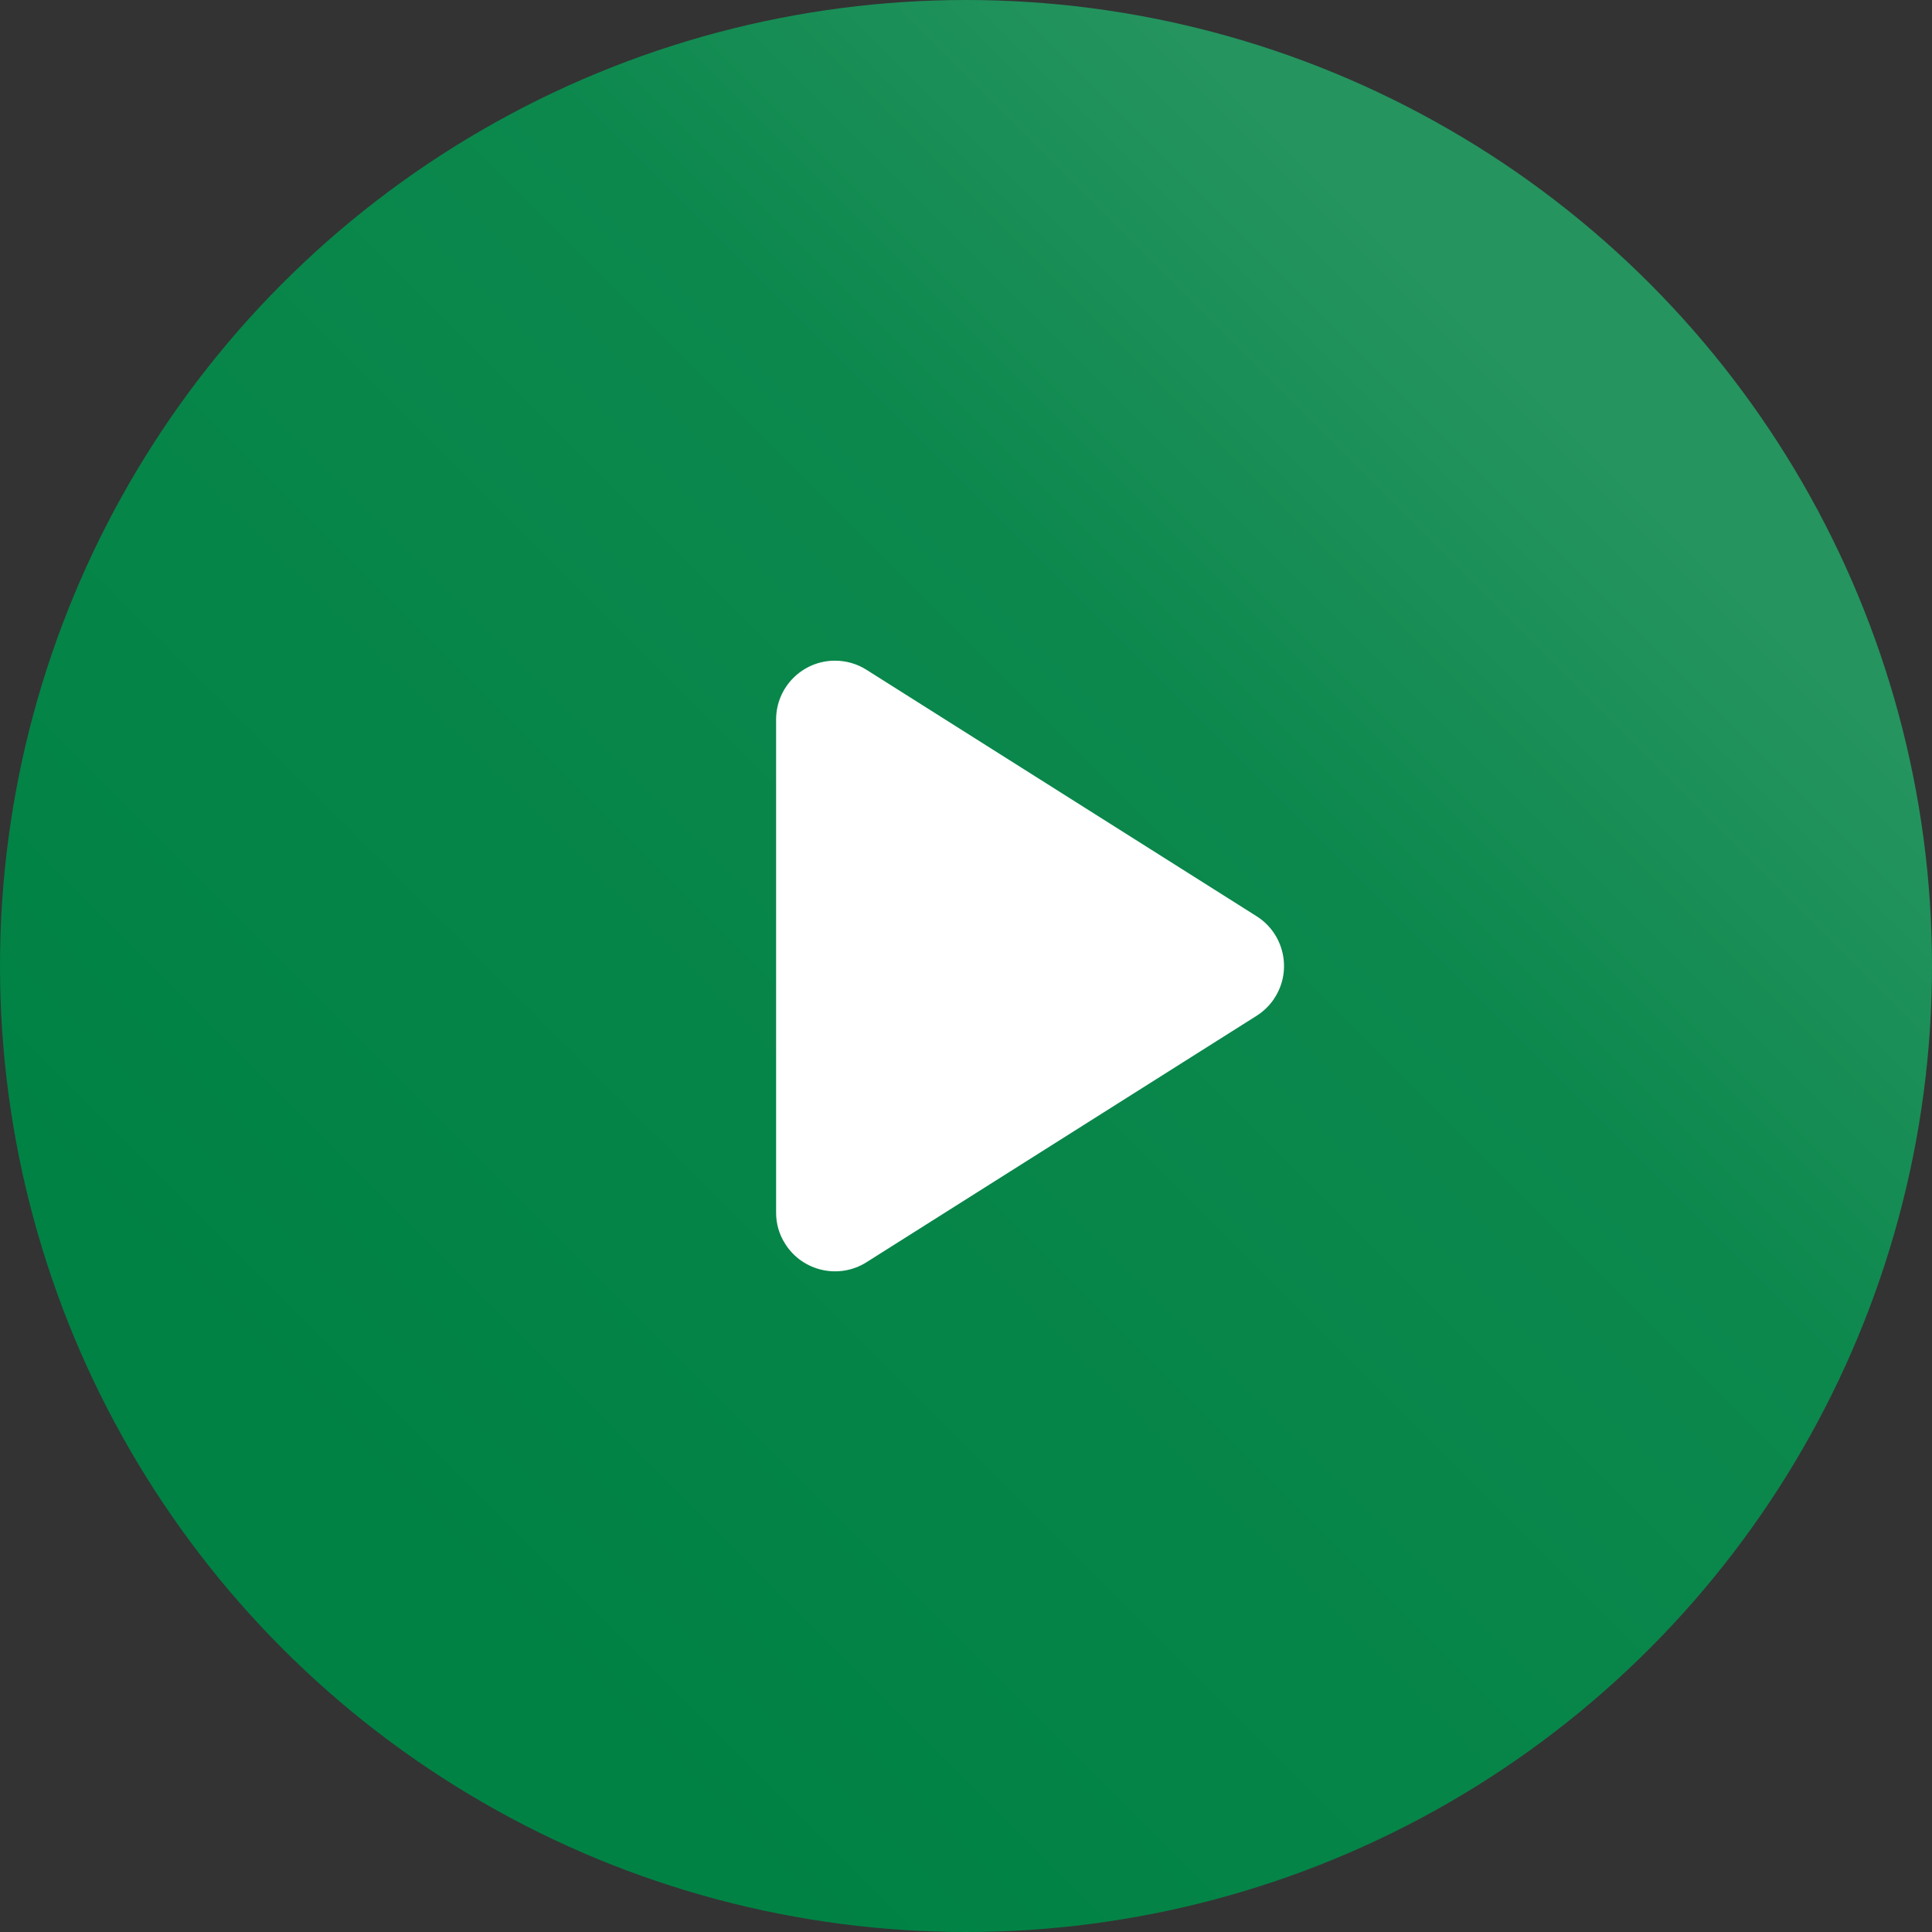 <?xml version="1.0" encoding="utf-8"?>
<!-- Generator: Adobe Illustrator 16.0.0, SVG Export Plug-In . SVG Version: 6.00 Build 0)  -->
<!DOCTYPE svg PUBLIC "-//W3C//DTD SVG 1.1//EN" "http://www.w3.org/Graphics/SVG/1.1/DTD/svg11.dtd">
<svg version="1.1" id="Ebene_1" xmlns="http://www.w3.org/2000/svg" xmlns:xlink="http://www.w3.org/1999/xlink" x="0px" y="0px"
	 width="84px" height="84px" viewBox="0 0 84 84" enable-background="new 0 0 84 84" xml:space="preserve">
<rect x="0" y="0" width="84" height="84" fill="#333333" stroke="none"/>
<linearGradient id="SVGID_1_" gradientUnits="userSpaceOnUse" x1="296.17" y1="-210.465" x2="346.17" y2="-160.465" gradientTransform="matrix(1 0 0 -1 -279.17 -143.465)">
	<stop  offset="0" style="stop-color:#008244"/>
	<stop  offset="0.7" style="stop-color:#0C884D"/>
	<stop  offset="1" style="stop-color:#25945F"/>
</linearGradient>
<circle fill="url(#SVGID_1_)" cx="42" cy="42" r="42"/>
<path fill="#FFFFFF" d="M37.674,29.122l16.962,10.715c1.194,0.756,1.551,2.338,0.793,3.533c0,0.001,0,0.001,0,0.001
	c-0.202,0.32-0.473,0.59-0.793,0.793L37.674,54.879c-1.194,0.755-2.776,0.4-3.533-0.794v-0.001
	c-0.264-0.408-0.401-0.883-0.397-1.369v-21.43c0-1.414,1.146-2.56,2.56-2.56C36.789,28.725,37.264,28.862,37.674,29.122z"/>
</svg>
